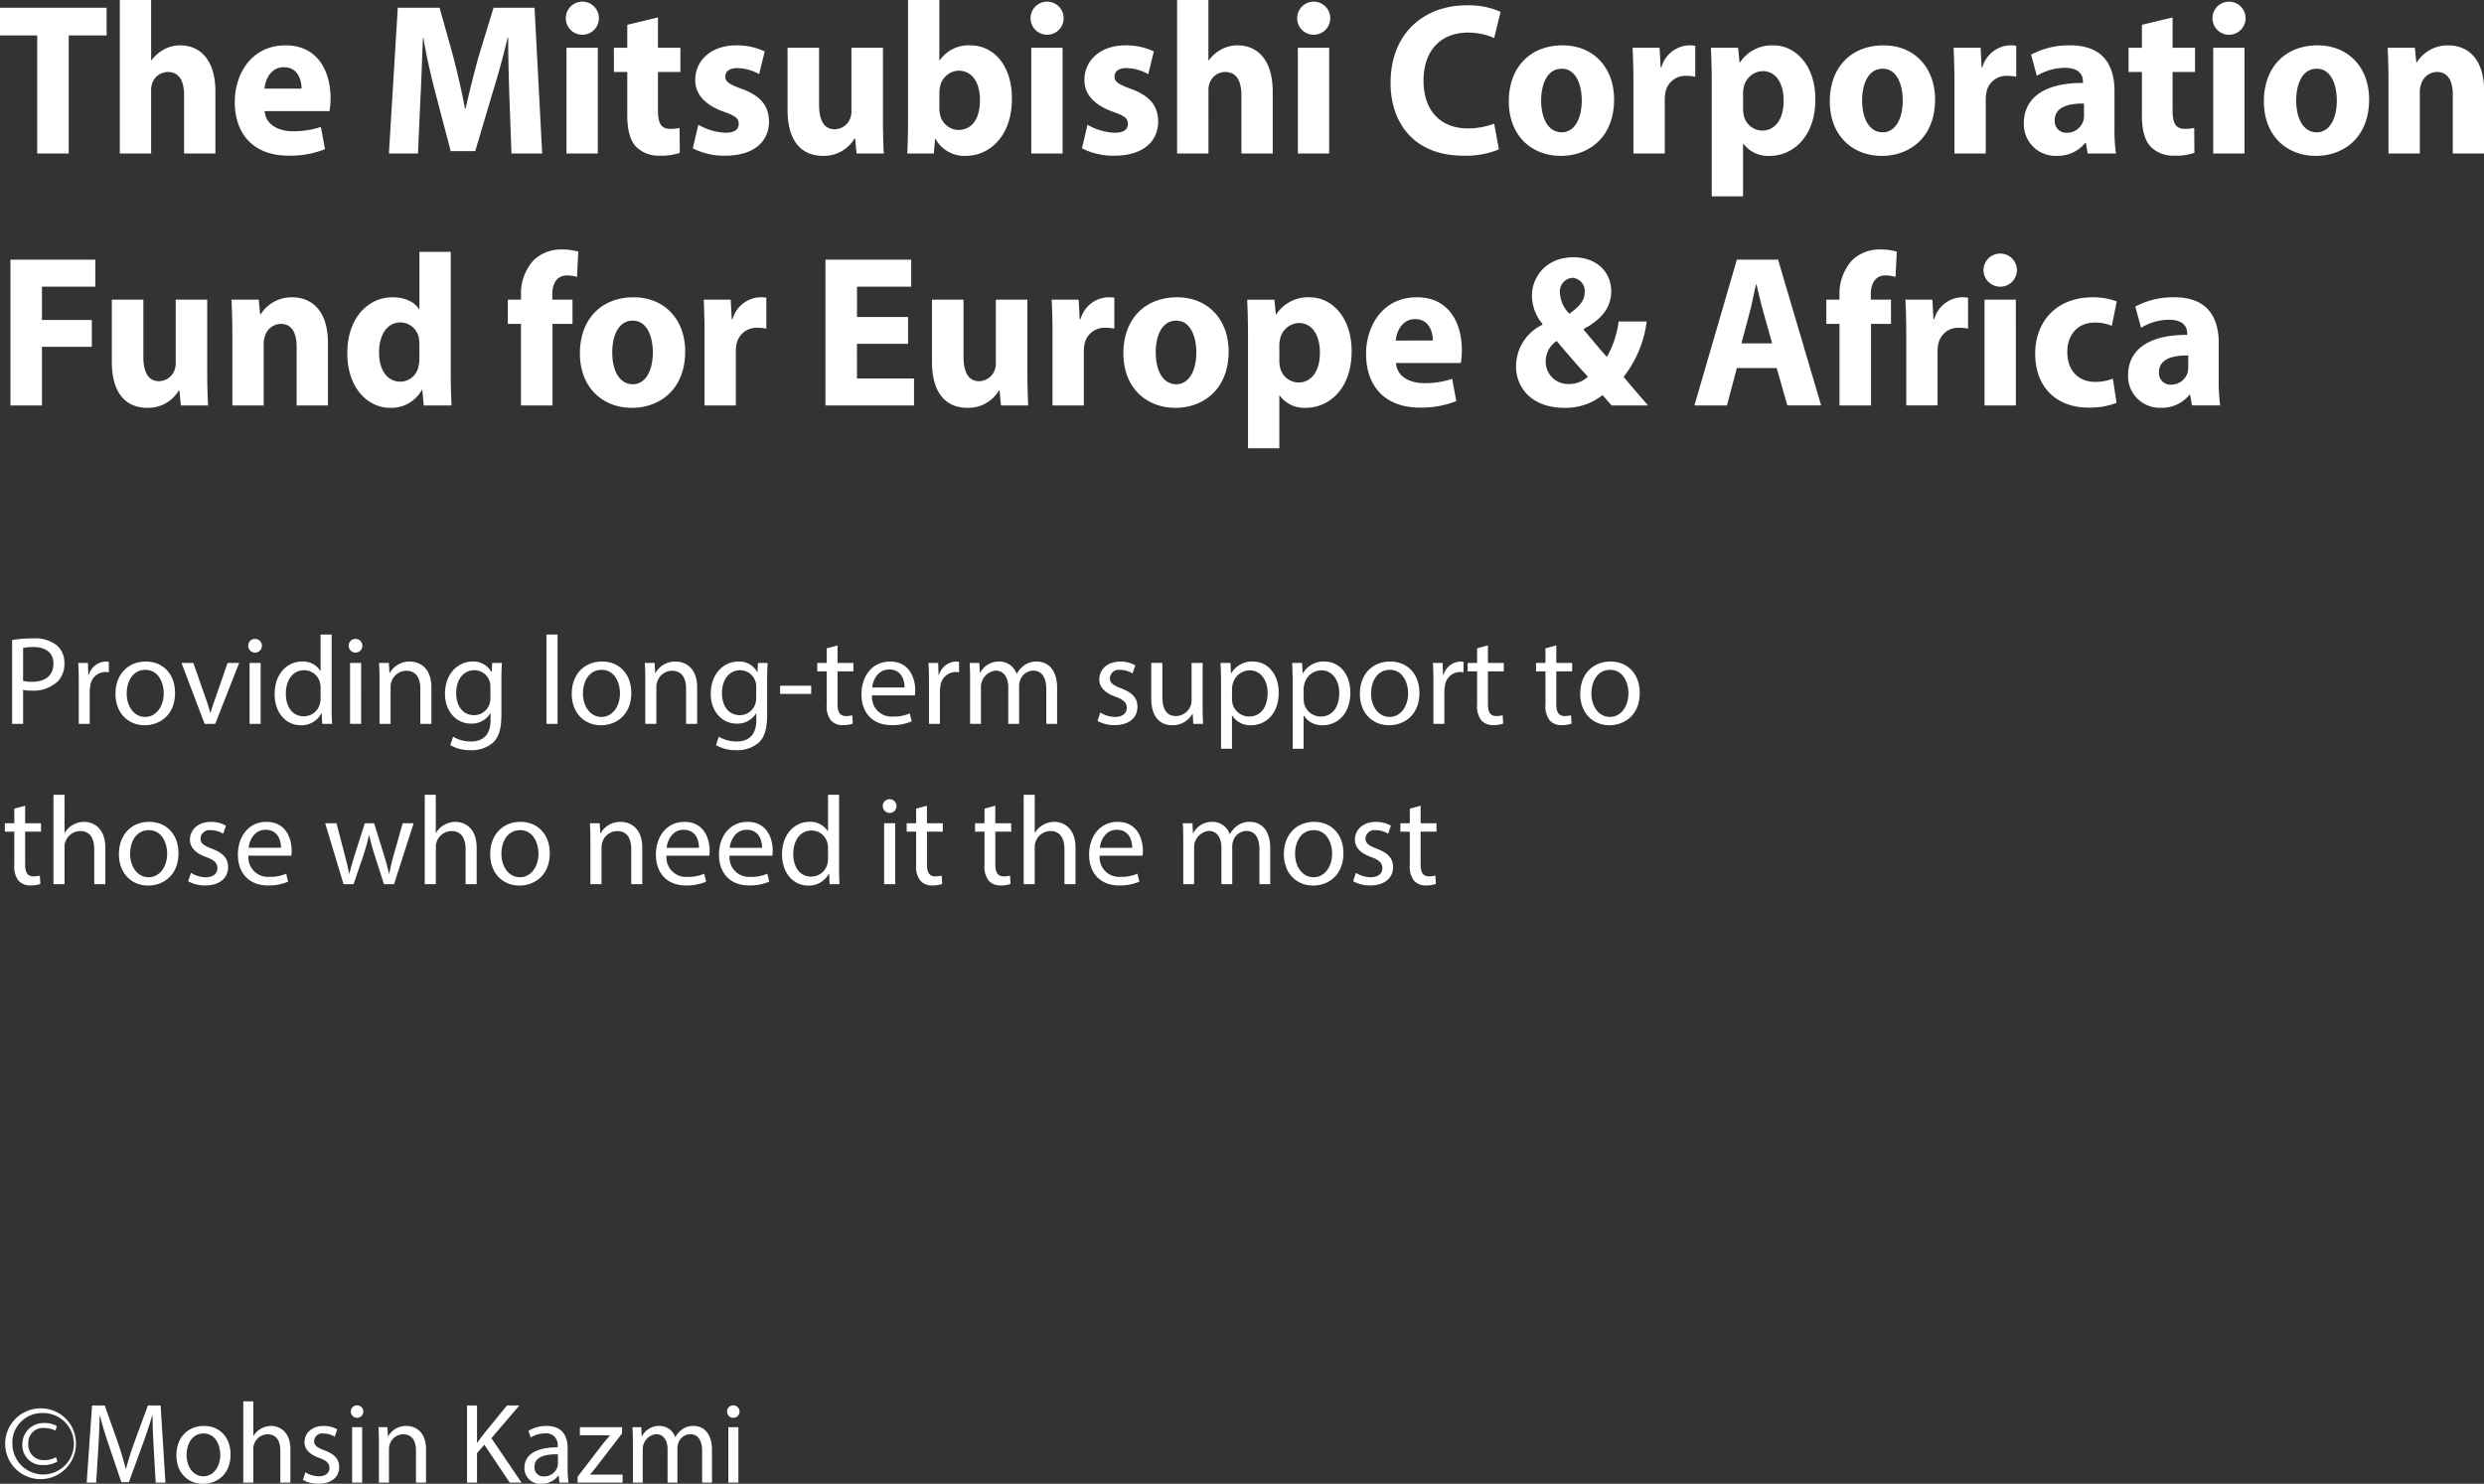 <svg xmlns="http://www.w3.org/2000/svg" width="433.938" height="259.281" viewBox="0 0 433.938 259.281">
  <rect x="0" y="0" width="433.938" height="259.281" fill="#333333" stroke="none"/>
  <defs>
    <style>
      .cls-1 {
        fill: #fff;
        fill-rule: evenodd;
      }
    </style>
  </defs>
  <path id="テキスト" class="cls-1" d="M186.248,410.235a6.182,6.182,0,1,0,6.018,6.16A6.094,6.094,0,0,0,186.248,410.235Zm0,0.82a5.368,5.368,0,1,1-5.079,5.4A5.137,5.137,0,0,1,186.248,411.055Zm2.679,2.28a3.949,3.949,0,0,0-2.2-.54,3.683,3.683,0,0,0-3.819,3.72,3.452,3.452,0,0,0,3.659,3.62,4.553,4.553,0,0,0,2.459-.62l-0.24-.76a3.9,3.9,0,0,1-2.019.52,2.653,2.653,0,0,1-2.819-2.82,2.583,2.583,0,0,1,2.8-2.8,4.327,4.327,0,0,1,1.939.46ZM206.2,423.2h1.7l-0.84-13.48h-2.22l-2.4,6.52c-0.6,1.7-1.08,3.18-1.419,4.54h-0.06c-0.34-1.4-.8-2.88-1.36-4.54l-2.3-6.52h-2.22l-0.939,13.48h1.659l0.36-5.78c0.12-2.02.22-4.28,0.26-5.96h0.04c0.38,1.6.92,3.34,1.559,5.24l2.18,6.42h1.319l2.38-6.54c0.679-1.86,1.239-3.54,1.7-5.12h0.06c-0.02,1.68.1,3.94,0.2,5.82Zm8.418-9.9c-2.68,0-4.8,1.9-4.8,5.14,0,3.06,2.02,4.98,4.639,4.98,2.339,0,4.818-1.56,4.818-5.14C219.278,415.315,217.4,413.3,214.62,413.3Zm-0.04,1.32c2.079,0,2.9,2.08,2.9,3.72,0,2.18-1.26,3.76-2.939,3.76-1.72,0-2.939-1.6-2.939-3.72C211.6,416.535,212.5,414.615,214.58,414.615Zm6.918,8.58h1.759v-5.84a2.131,2.131,0,0,1,.12-0.84,2.528,2.528,0,0,1,2.359-1.76c1.66,0,2.24,1.32,2.24,2.88v5.56h1.759v-5.76c0-3.34-2.079-4.14-3.379-4.14a3.622,3.622,0,0,0-1.8.5,3.266,3.266,0,0,0-1.26,1.24h-0.04V409H221.5v14.2Zm10.417-.46a5.516,5.516,0,0,0,2.719.66c2.3,0,3.619-1.2,3.619-2.9,0-1.44-.86-2.28-2.539-2.92-1.26-.48-1.84-0.84-1.84-1.64a1.413,1.413,0,0,1,1.62-1.32,3.766,3.766,0,0,1,1.979.56l0.44-1.28a4.83,4.83,0,0,0-2.379-.6c-2.08,0-3.339,1.28-3.339,2.84,0,1.16.819,2.12,2.559,2.74,1.3,0.48,1.8.94,1.8,1.78,0,0.8-.6,1.44-1.879,1.44a4.609,4.609,0,0,1-2.319-.7Zm10.357,0.46v-9.68h-1.76v9.68h1.76Zm-0.88-13.5a1.072,1.072,0,0,0-1.1,1.1A1.09,1.09,0,1,0,241.392,409.7Zm3.8,13.5h1.759v-5.82a2.531,2.531,0,0,1,.12-0.82,2.5,2.5,0,0,1,2.36-1.8c1.659,0,2.239,1.3,2.239,2.86v5.58h1.759v-5.78c0-3.32-2.079-4.12-3.418-4.12a3.557,3.557,0,0,0-3.2,1.82H246.77l-0.1-1.6h-1.56c0.06,0.8.08,1.62,0.08,2.62v7.06Zm15.4,0h1.74v-5.14l1.28-1.48,4.438,6.62h2.06l-5.259-7.76,4.879-5.72h-2.16l-4.118,5.06c-0.34.44-.7,0.92-1.06,1.44h-0.06v-6.5h-1.74V423.2Zm17.735,0a13.629,13.629,0,0,1-.16-2.32v-3.62c0-1.94-.72-3.96-3.679-3.96a6.007,6.007,0,0,0-3.179.86l0.4,1.16a4.822,4.822,0,0,1,2.519-.72,2,2,0,0,1,2.2,2.24v0.2c-3.739-.02-5.818,1.26-5.818,3.6a2.757,2.757,0,0,0,2.959,2.78,3.6,3.6,0,0,0,2.959-1.44h0.06l0.14,1.22h1.6Zm-1.859-3.26a1.837,1.837,0,0,1-.1.56,2.408,2.408,0,0,1-2.339,1.62,1.557,1.557,0,0,1-1.66-1.68c0-1.88,2.179-2.22,4.1-2.18v1.68Zm3.439,3.26h7.858v-1.4H282.1v-0.04c0.44-.5.84-0.98,1.24-1.52l4.319-5.62,0.02-1.1H280.3v1.42h5.238v0.04c-0.44.52-.84,0.98-1.259,1.5l-4.379,5.7v1.02Zm9.657,0h1.72v-5.84a2.623,2.623,0,0,1,2.319-2.62c1.34,0,2.019,1.12,2.019,2.66v5.8h1.72v-5.98a2.9,2.9,0,0,1,.14-0.88,2.277,2.277,0,0,1,2.079-1.6c1.42,0,2.1,1.12,2.1,2.98v5.48h1.72v-5.7c0-3.36-1.9-4.2-3.179-4.2a3.3,3.3,0,0,0-2.139.68,3.988,3.988,0,0,0-1.08,1.26h-0.04a2.861,2.861,0,0,0-2.739-1.94,3.334,3.334,0,0,0-3.039,1.78H291.1l-0.08-1.56h-1.54c0.06,0.8.08,1.62,0.08,2.62v7.06Zm18.435,0v-9.68h-1.759v9.68h1.759Zm-0.88-13.5a1.072,1.072,0,0,0-1.1,1.1A1.09,1.09,0,1,0,307.113,409.7ZM181.121,290.615h1.914v-5.94a6.584,6.584,0,0,0,1.539.132,6.141,6.141,0,0,0,4.531-1.628,4.365,4.365,0,0,0,1.144-3.168,3.986,3.986,0,0,0-1.3-3.1,6.089,6.089,0,0,0-4.157-1.232,22.18,22.18,0,0,0-3.673.286v14.652Zm1.914-13.266a8.028,8.028,0,0,1,1.8-.154c2.112,0,3.5.946,3.5,2.9,0,2.046-1.407,3.168-3.717,3.168a6.415,6.415,0,0,1-1.583-.154v-5.764Zm9.721,13.266h1.914v-5.676a5.449,5.449,0,0,1,.088-0.9,2.715,2.715,0,0,1,2.595-2.486,2.908,2.908,0,0,1,.66.066v-1.826a2.094,2.094,0,0,0-.55-0.066,3.194,3.194,0,0,0-2.947,2.332h-0.088l-0.066-2.09h-1.694c0.066,0.99.088,2.068,0.088,3.322v7.326Zm11.7-10.89c-2.947,0-5.279,2.09-5.279,5.654,0,3.366,2.222,5.478,5.1,5.478,2.573,0,5.3-1.716,5.3-5.654C209.581,281.947,207.514,279.725,204.457,279.725Zm-0.044,1.452c2.287,0,3.189,2.288,3.189,4.092,0,2.4-1.386,4.136-3.233,4.136-1.892,0-3.233-1.76-3.233-4.092C201.136,283.289,202.126,281.177,204.413,281.177Zm6.29-1.21,4.047,10.648H216.6l4.179-10.648h-2.023l-2.068,5.984c-0.352.968-.659,1.848-0.9,2.728h-0.066a27.383,27.383,0,0,0-.858-2.728l-2.089-5.984H210.7Zm13.834,10.648V279.967H222.6v10.648h1.935Zm-0.968-14.85a1.179,1.179,0,0,0-1.209,1.21A1.2,1.2,0,1,0,223.569,275.765Zm11.437-.77v6.358h-0.044a3.56,3.56,0,0,0-3.211-1.628c-2.595,0-4.8,2.178-4.773,5.72,0,3.234,1.98,5.412,4.553,5.412a3.938,3.938,0,0,0,3.629-2.09H235.2l0.088,1.848h1.737c-0.066-.726-0.088-1.8-0.088-2.75V275h-1.935Zm0,11.154a3.363,3.363,0,0,1-.088.836,2.91,2.91,0,0,1-2.837,2.31c-2.09,0-3.145-1.782-3.145-3.938,0-2.354,1.187-4.114,3.189-4.114a2.847,2.847,0,0,1,2.793,2.244,3.417,3.417,0,0,1,.088.814v1.848Zm7.082,4.466V279.967h-1.935v10.648h1.935Zm-0.968-14.85a1.179,1.179,0,0,0-1.209,1.21A1.2,1.2,0,1,0,241.12,275.765Zm4.179,14.85h1.935v-6.4a2.784,2.784,0,0,1,.132-0.9,2.751,2.751,0,0,1,2.6-1.98c1.825,0,2.463,1.43,2.463,3.146v6.138h1.935v-6.358c0-3.652-2.287-4.532-3.761-4.532a3.915,3.915,0,0,0-3.519,2h-0.044l-0.11-1.76h-1.715c0.066,0.88.088,1.782,0.088,2.882v7.766Zm19.684-10.648-0.088,1.606h-0.044a3.54,3.54,0,0,0-3.321-1.848c-2.441,0-4.794,2.046-4.794,5.654,0,2.948,1.891,5.192,4.53,5.192a3.8,3.8,0,0,0,3.387-1.782H264.7v1.188c0,2.683-1.451,3.717-3.431,3.717a6.013,6.013,0,0,1-3.123-.835l-0.483,1.473a6.865,6.865,0,0,0,3.54.88,5.64,5.64,0,0,0,3.871-1.276c1.034-.924,1.518-2.42,1.518-4.861v-6.182c0-1.3.044-2.156,0.088-2.926h-1.694Zm-0.308,6.116a3.368,3.368,0,0,1-.154,1.034,2.828,2.828,0,0,1-2.683,1.98c-2.089,0-3.145-1.738-3.145-3.828,0-2.464,1.32-4.026,3.167-4.026a2.787,2.787,0,0,1,2.7,2.046,2.757,2.757,0,0,1,.11.88v1.914Zm9.787,4.532H276.4V275h-1.936v15.62Zm9.7-10.89c-2.948,0-5.279,2.09-5.279,5.654,0,3.366,2.221,5.478,5.1,5.478,2.573,0,5.3-1.716,5.3-5.654C289.286,281.947,287.219,279.725,284.162,279.725Zm-0.044,1.452c2.287,0,3.189,2.288,3.189,4.092,0,2.4-1.386,4.136-3.233,4.136-1.892,0-3.233-1.76-3.233-4.092C280.841,283.289,281.83,281.177,284.118,281.177Zm7.61,9.438h1.935v-6.4a2.784,2.784,0,0,1,.132-0.9,2.75,2.75,0,0,1,2.595-1.98c1.826,0,2.463,1.43,2.463,3.146v6.138h1.936v-6.358c0-3.652-2.288-4.532-3.761-4.532a3.914,3.914,0,0,0-3.519,2h-0.044l-0.11-1.76H291.64c0.066,0.88.088,1.782,0.088,2.882v7.766Zm19.684-10.648-0.088,1.606H311.28a3.541,3.541,0,0,0-3.321-1.848c-2.441,0-4.8,2.046-4.8,5.654,0,2.948,1.892,5.192,4.531,5.192a3.8,3.8,0,0,0,3.387-1.782h0.044v1.188c0,2.683-1.452,3.717-3.431,3.717a6.01,6.01,0,0,1-3.123-.835l-0.484,1.473a6.869,6.869,0,0,0,3.541.88,5.644,5.644,0,0,0,3.871-1.276c1.033-.924,1.517-2.42,1.517-4.861v-6.182c0-1.3.044-2.156,0.088-2.926h-1.693Zm-0.308,6.116a3.368,3.368,0,0,1-.154,1.034,2.83,2.83,0,0,1-2.683,1.98c-2.09,0-3.145-1.738-3.145-3.828,0-2.464,1.319-4.026,3.167-4.026a2.789,2.789,0,0,1,2.705,2.046,2.757,2.757,0,0,1,.11.88v1.914Zm4.179-2.134v1.43h5.432v-1.43h-5.432Zm8.137-6.534v2.552h-1.649v1.474h1.649v5.808a3.945,3.945,0,0,0,.748,2.772,2.686,2.686,0,0,0,2.089.814,4.739,4.739,0,0,0,1.716-.264l-0.088-1.452a4.307,4.307,0,0,1-1.122.132c-1.077,0-1.451-.748-1.451-2.068v-5.742h2.771v-1.474h-2.771v-3.058Zm15.4,8.228a7.3,7.3,0,0,0,.066-0.9c0-1.958-.924-5.016-4.4-5.016-3.1,0-4.992,2.53-4.992,5.742s1.957,5.368,5.234,5.368a8.623,8.623,0,0,0,3.541-.66l-0.33-1.386a7,7,0,0,1-2.947.55,3.41,3.41,0,0,1-3.651-3.7h7.478Zm-7.456-1.386c0.154-1.342,1.012-3.146,2.969-3.146,2.177,0,2.7,1.914,2.683,3.146H331.36Zm9.919,6.358h1.913v-5.676a5.449,5.449,0,0,1,.088-0.9,2.716,2.716,0,0,1,2.6-2.486,2.908,2.908,0,0,1,.66.066v-1.826a2.094,2.094,0,0,0-.55-0.066,3.193,3.193,0,0,0-2.947,2.332h-0.088l-0.066-2.09h-1.694c0.066,0.99.088,2.068,0.088,3.322v7.326Zm7.192,0h1.891v-6.424a2.886,2.886,0,0,1,2.552-2.882c1.473,0,2.221,1.232,2.221,2.926v6.38h1.891v-6.578a3.188,3.188,0,0,1,.154-0.968,2.506,2.506,0,0,1,2.288-1.76c1.561,0,2.309,1.232,2.309,3.278v6.028h1.891v-6.27c0-3.7-2.089-4.62-3.5-4.62a3.633,3.633,0,0,0-2.353.748,4.372,4.372,0,0,0-1.187,1.386h-0.044a3.148,3.148,0,0,0-3.014-2.134,3.667,3.667,0,0,0-3.342,1.958h-0.066l-0.088-1.716h-1.694c0.066,0.88.088,1.782,0.088,2.882v7.766Zm22.258-.506a6.079,6.079,0,0,0,2.991.726c2.529,0,3.981-1.32,3.981-3.19,0-1.584-.946-2.508-2.794-3.212-1.385-.528-2.023-0.924-2.023-1.8a1.554,1.554,0,0,1,1.782-1.452,4.143,4.143,0,0,1,2.177.616l0.484-1.408a5.314,5.314,0,0,0-2.617-.66c-2.288,0-3.673,1.408-3.673,3.124,0,1.276.9,2.332,2.815,3.014,1.429,0.528,1.979,1.034,1.979,1.958,0,0.88-.66,1.584-2.067,1.584a5.067,5.067,0,0,1-2.551-.77Zm18.364-10.142h-1.935V286.5a2.831,2.831,0,0,1-.176.99,2.8,2.8,0,0,1-2.551,1.76c-1.76,0-2.376-1.364-2.376-3.388v-5.9H380.12v6.226c0,3.74,2,4.664,3.673,4.664a4.006,4.006,0,0,0,3.519-1.98h0.044l0.11,1.738h1.715c-0.066-.836-0.088-1.8-0.088-2.9v-7.744Zm3.212,15h1.913v-5.785h0.044a3.733,3.733,0,0,0,3.277,1.672c2.507,0,4.839-1.892,4.839-5.72,0-3.234-1.936-5.412-4.509-5.412a4.186,4.186,0,0,0-3.783,2.068h-0.044l-0.088-1.826h-1.737c0.044,1.012.088,2.112,0.088,3.476V294.97Zm1.913-10.515a3.14,3.14,0,0,1,.132-0.792,3.089,3.089,0,0,1,2.925-2.4c2.045,0,3.167,1.826,3.167,3.96,0,2.442-1.187,4.114-3.233,4.114a2.987,2.987,0,0,1-2.9-2.266,4.36,4.36,0,0,1-.088-0.792v-1.826Zm10.6,10.515h1.913v-5.785h0.044a3.733,3.733,0,0,0,3.277,1.672c2.507,0,4.839-1.892,4.839-5.72,0-3.234-1.936-5.412-4.509-5.412a4.186,4.186,0,0,0-3.783,2.068h-0.044l-0.088-1.826h-1.737c0.044,1.012.088,2.112,0.088,3.476V294.97Zm1.913-10.515a3.14,3.14,0,0,1,.132-0.792,3.089,3.089,0,0,1,2.925-2.4c2.046,0,3.167,1.826,3.167,3.96,0,2.442-1.187,4.114-3.233,4.114a2.987,2.987,0,0,1-2.9-2.266,4.36,4.36,0,0,1-.088-0.792v-1.826Zm15.11-4.73c-2.947,0-5.279,2.09-5.279,5.654,0,3.366,2.222,5.478,5.1,5.478,2.573,0,5.3-1.716,5.3-5.654C426.966,281.947,424.9,279.725,421.842,279.725Zm-0.044,1.452c2.287,0,3.189,2.288,3.189,4.092,0,2.4-1.386,4.136-3.233,4.136-1.892,0-3.233-1.76-3.233-4.092C418.521,283.289,419.51,281.177,421.8,281.177Zm7.61,9.438h1.913v-5.676a5.449,5.449,0,0,1,.088-0.9,2.716,2.716,0,0,1,2.6-2.486,2.908,2.908,0,0,1,.66.066v-1.826a2.094,2.094,0,0,0-.55-0.066,3.2,3.2,0,0,0-2.947,2.332h-0.088l-0.066-2.09H429.32c0.066,0.99.088,2.068,0.088,3.322v7.326Zm7.632-13.2v2.552h-1.65v1.474h1.65v5.808a3.95,3.95,0,0,0,.747,2.772,2.686,2.686,0,0,0,2.09.814,4.737,4.737,0,0,0,1.715-.264l-0.088-1.452a4.3,4.3,0,0,1-1.121.132c-1.078,0-1.452-.748-1.452-2.068v-5.742H441.7v-1.474h-2.771v-3.058Zm11.942,0v2.552h-1.65v1.474h1.65v5.808a3.945,3.945,0,0,0,.748,2.772,2.684,2.684,0,0,0,2.089.814,4.739,4.739,0,0,0,1.716-.264l-0.088-1.452a4.307,4.307,0,0,1-1.122.132c-1.078,0-1.452-.748-1.452-2.068v-5.742h2.772v-1.474h-2.772v-3.058Zm11.349,2.31c-2.948,0-5.279,2.09-5.279,5.654,0,3.366,2.221,5.478,5.1,5.478,2.573,0,5.3-1.716,5.3-5.654C465.455,281.947,463.388,279.725,460.331,279.725Zm-0.044,1.452c2.287,0,3.189,2.288,3.189,4.092,0,2.4-1.386,4.136-3.233,4.136-1.892,0-3.233-1.76-3.233-4.092C457.01,283.289,458,281.177,460.287,281.177ZM181.5,305.429v2.552h-1.649v1.474H181.5v5.808a3.945,3.945,0,0,0,.748,2.772,2.682,2.682,0,0,0,2.089.814,4.739,4.739,0,0,0,1.716-.264l-0.088-1.452a4.307,4.307,0,0,1-1.122.132c-1.077,0-1.451-.748-1.451-2.068v-5.742h2.771v-1.474h-2.771v-3.058Zm6.84,13.2h1.936v-6.424a2.344,2.344,0,0,1,.132-0.924A2.78,2.78,0,0,1,193,309.345c1.825,0,2.463,1.452,2.463,3.168v6.116H197.4v-6.336c0-3.674-2.288-4.554-3.717-4.554a3.985,3.985,0,0,0-1.98.55,3.59,3.59,0,0,0-1.385,1.364h-0.044V303.01h-1.936v15.619Zm16.715-10.89c-2.947,0-5.278,2.09-5.278,5.654,0,3.366,2.221,5.478,5.1,5.478,2.573,0,5.3-1.716,5.3-5.654C210.175,309.961,208.108,307.739,205.05,307.739Zm-0.043,1.452c2.287,0,3.189,2.288,3.189,4.092,0,2.4-1.386,4.136-3.233,4.136-1.892,0-3.234-1.76-3.234-4.092C201.729,311.3,202.719,309.191,205.007,309.191Zm6.862,8.932a6.065,6.065,0,0,0,2.991.726c2.529,0,3.981-1.32,3.981-3.19,0-1.584-.946-2.508-2.794-3.212-1.385-.528-2.023-0.924-2.023-1.8a1.554,1.554,0,0,1,1.782-1.452,4.143,4.143,0,0,1,2.177.616l0.484-1.408a5.314,5.314,0,0,0-2.617-.66c-2.288,0-3.673,1.408-3.673,3.124,0,1.276.9,2.332,2.815,3.014,1.429,0.528,1.979,1.034,1.979,1.958,0,0.88-.66,1.584-2.067,1.584a5.067,5.067,0,0,1-2.551-.77Zm18.012-4.466a7.3,7.3,0,0,0,.066-0.9c0-1.958-.923-5.016-4.4-5.016-3.1,0-4.993,2.53-4.993,5.742s1.958,5.368,5.235,5.368a8.623,8.623,0,0,0,3.541-.66L229,316.8a7,7,0,0,1-2.947.55,3.41,3.41,0,0,1-3.651-3.7h7.477Zm-7.455-1.386c0.154-1.342,1.011-3.146,2.969-3.146,2.177,0,2.7,1.914,2.683,3.146h-5.652Zm13.372-4.29,3.211,10.648h1.759l1.716-5.06a31.508,31.508,0,0,0,.967-3.52H243.5a35.487,35.487,0,0,0,.946,3.5l1.628,5.082h1.759l3.431-10.648h-1.913l-1.518,5.346a32.019,32.019,0,0,0-.814,3.454h-0.066c-0.242-1.078-.55-2.2-0.945-3.476l-1.65-5.324h-1.627l-1.738,5.434c-0.352,1.144-.7,2.288-0.946,3.366h-0.066c-0.2-1.1-.483-2.2-0.791-3.388l-1.408-5.412H235.8Zm17.4,10.648h1.935v-6.424a2.344,2.344,0,0,1,.132-0.924,2.781,2.781,0,0,1,2.6-1.936c1.826,0,2.464,1.452,2.464,3.168v6.116h1.935v-6.336c0-3.674-2.287-4.554-3.717-4.554a3.981,3.981,0,0,0-1.979.55,3.593,3.593,0,0,0-1.386,1.364H255.13V303.01H253.2v15.619Zm16.715-10.89c-2.947,0-5.279,2.09-5.279,5.654,0,3.366,2.222,5.478,5.1,5.478,2.573,0,5.3-1.716,5.3-5.654C275.034,309.961,272.967,307.739,269.91,307.739Zm-0.044,1.452c2.287,0,3.189,2.288,3.189,4.092,0,2.4-1.386,4.136-3.233,4.136-1.891,0-3.233-1.76-3.233-4.092C266.589,311.3,267.579,309.191,269.866,309.191Zm12.272,9.438h1.936v-6.4a2.784,2.784,0,0,1,.132-0.9,2.749,2.749,0,0,1,2.595-1.98c1.825,0,2.463,1.43,2.463,3.146v6.138H291.2v-6.358c0-3.652-2.288-4.532-3.761-4.532a3.914,3.914,0,0,0-3.519,2h-0.044l-0.11-1.76H282.05c0.066,0.88.088,1.782,0.088,2.882v7.766Zm20.762-4.972a7.3,7.3,0,0,0,.066-0.9c0-1.958-.923-5.016-4.4-5.016-3.1,0-4.993,2.53-4.993,5.742s1.957,5.368,5.235,5.368a8.613,8.613,0,0,0,3.54-.66l-0.329-1.386a7,7,0,0,1-2.948.55,3.41,3.41,0,0,1-3.65-3.7H302.9Zm-7.455-1.386c0.153-1.342,1.011-3.146,2.969-3.146,2.177,0,2.705,1.914,2.683,3.146h-5.652Zm18.474,1.386a7.3,7.3,0,0,0,.066-0.9c0-1.958-.924-5.016-4.4-5.016-3.1,0-4.992,2.53-4.992,5.742s1.957,5.368,5.234,5.368a8.619,8.619,0,0,0,3.541-.66l-0.33-1.386a6.992,6.992,0,0,1-2.947.55,3.411,3.411,0,0,1-3.651-3.7h7.478Zm-7.456-1.386c0.154-1.342,1.012-3.146,2.969-3.146,2.178,0,2.706,1.914,2.684,3.146h-5.653Zm17.177-9.261v6.357H323.6a3.558,3.558,0,0,0-3.211-1.628c-2.595,0-4.794,2.178-4.772,5.72,0,3.234,1.979,5.412,4.552,5.412a3.937,3.937,0,0,0,3.629-2.09h0.044l0.088,1.848h1.738c-0.066-.726-0.088-1.8-0.088-2.75V303.01H323.64Zm0,11.153a3.363,3.363,0,0,1-.088.836,2.909,2.909,0,0,1-2.837,2.31c-2.089,0-3.145-1.782-3.145-3.938,0-2.354,1.188-4.114,3.189-4.114a2.846,2.846,0,0,1,2.793,2.244,3.417,3.417,0,0,1,.088.814v1.848Zm11.745,4.466V307.981H333.45v10.648h1.935Zm-0.968-14.849a1.178,1.178,0,0,0-1.209,1.209A1.2,1.2,0,1,0,334.417,303.78Zm4.619,1.649v2.552h-1.65v1.474h1.65v5.808a3.945,3.945,0,0,0,.748,2.772,2.679,2.679,0,0,0,2.089.814,4.729,4.729,0,0,0,1.715-.264l-0.088-1.452a4.292,4.292,0,0,1-1.121.132c-1.078,0-1.452-.748-1.452-2.068v-5.742H343.7v-1.474h-2.771v-3.058Zm11.942,0v2.552h-1.649v1.474h1.649v5.808a3.945,3.945,0,0,0,.748,2.772,2.682,2.682,0,0,0,2.089.814,4.739,4.739,0,0,0,1.716-.264l-0.088-1.452a4.307,4.307,0,0,1-1.122.132c-1.077,0-1.451-.748-1.451-2.068v-5.742h2.771v-1.474H352.87v-3.058Zm6.84,13.2h1.936v-6.424a2.344,2.344,0,0,1,.132-0.924,2.779,2.779,0,0,1,2.595-1.936c1.825,0,2.463,1.452,2.463,3.168v6.116h1.935v-6.336c0-3.674-2.287-4.554-3.716-4.554a3.985,3.985,0,0,0-1.98.55,3.59,3.59,0,0,0-1.385,1.364h-0.044V303.01h-1.936v15.619Zm20.762-4.972a7.3,7.3,0,0,0,.066-0.9c0-1.958-.924-5.016-4.4-5.016-3.1,0-4.992,2.53-4.992,5.742s1.957,5.368,5.234,5.368a8.619,8.619,0,0,0,3.541-.66L377.7,316.8a6.992,6.992,0,0,1-2.947.55,3.411,3.411,0,0,1-3.651-3.7h7.478Zm-7.456-1.386c0.154-1.342,1.012-3.146,2.97-3.146,2.177,0,2.7,1.914,2.683,3.146h-5.653Zm14.582,6.358H387.6v-6.424a2.886,2.886,0,0,1,2.552-2.882c1.473,0,2.221,1.232,2.221,2.926v6.38h1.891v-6.578a3.188,3.188,0,0,1,.154-0.968,2.506,2.506,0,0,1,2.288-1.76c1.561,0,2.309,1.232,2.309,3.278v6.028H400.9v-6.27c0-3.7-2.089-4.62-3.5-4.62a3.633,3.633,0,0,0-2.353.748,4.372,4.372,0,0,0-1.187,1.386h-0.044a3.148,3.148,0,0,0-3.014-2.134,3.67,3.67,0,0,0-3.343,1.958H387.4l-0.087-1.716h-1.694c0.066,0.88.088,1.782,0.088,2.882v7.766Zm22.852-10.89c-2.947,0-5.279,2.09-5.279,5.654,0,3.366,2.222,5.478,5.1,5.478,2.573,0,5.3-1.716,5.3-5.654C413.682,309.961,411.615,307.739,408.558,307.739Zm-0.044,1.452c2.287,0,3.189,2.288,3.189,4.092,0,2.4-1.386,4.136-3.233,4.136-1.892,0-3.233-1.76-3.233-4.092C405.237,311.3,406.226,309.191,408.514,309.191Zm6.862,8.932a6.068,6.068,0,0,0,2.991.726c2.529,0,3.981-1.32,3.981-3.19,0-1.584-.946-2.508-2.793-3.212-1.386-.528-2.024-0.924-2.024-1.8a1.554,1.554,0,0,1,1.782-1.452,4.143,4.143,0,0,1,2.177.616l0.484-1.408a5.314,5.314,0,0,0-2.617-.66c-2.288,0-3.673,1.408-3.673,3.124,0,1.276.9,2.332,2.815,3.014,1.43,0.528,1.979,1.034,1.979,1.958,0,0.88-.659,1.584-2.067,1.584a5.07,5.07,0,0,1-2.551-.77Zm9.9-12.694v2.552h-1.649v1.474h1.649v5.808a3.945,3.945,0,0,0,.748,2.772,2.681,2.681,0,0,0,2.089.814,4.739,4.739,0,0,0,1.716-.264l-0.088-1.452a4.307,4.307,0,0,1-1.122.132c-1.078,0-1.452-.748-1.452-2.068v-5.742h2.772v-1.474h-2.772v-3.058ZM185.5,190.951h5.506V170.312h6.622v-4.838H178.99v4.838H185.5v20.639Zm14.432,0h5.47V179.989a3.822,3.822,0,0,1,.18-1.285,2.924,2.924,0,0,1,2.735-2c2.051,0,2.843,1.663,2.843,4.082v10.168h5.471V180.14c0-5.556-2.664-8.089-6.155-8.089a5.916,5.916,0,0,0-2.843.718,6.683,6.683,0,0,0-2.159,1.89h-0.072V164.113h-5.47v26.838Zm36.637-7.409a14.3,14.3,0,0,0,.18-2.267c0-4.574-2.159-9.224-7.846-9.224-6.118,0-8.889,5.179-8.889,9.866,0,5.784,3.419,9.412,9.393,9.412a16.623,16.623,0,0,0,6.37-1.134l-0.719-3.893a14.835,14.835,0,0,1-4.859.756c-2.555,0-4.786-1.134-4.966-3.516h11.336ZM225.2,179.611c0.144-1.55,1.079-3.742,3.382-3.742,2.52,0,3.1,2.344,3.1,3.742H225.2Zm43.151,11.34h5.362l-1.331-25.477h-7.162l-2.591,8.467c-0.792,2.835-1.62,6.2-2.3,9.148h-0.108c-0.54-2.986-1.3-6.162-2.052-9.11l-2.375-8.505h-7.306l-1.547,25.477h5.074l0.432-9.676c0.18-3.176.288-7.107,0.432-10.547h0.072c0.576,3.327,1.4,6.955,2.195,9.942l2.591,9.866h4.283l2.951-9.942c0.936-2.986,1.944-6.615,2.7-9.866h0.108c0,3.7.108,7.409,0.216,10.471Zm15.08,0V172.467h-5.47v18.484h5.47ZM280.7,164.416a2.892,2.892,0,0,0-.036,5.783A2.892,2.892,0,1,0,280.7,164.416Zm7.881,4.044v4.007h-2.339V176.7h2.339v7.56c0,2.608.5,4.385,1.512,5.481a5.54,5.54,0,0,0,4.1,1.587,10.27,10.27,0,0,0,3.563-.491l-0.037-4.347a8.556,8.556,0,0,1-1.619.151c-1.655,0-2.159-1.021-2.159-3.251V176.7h3.923v-4.234h-3.923v-5.292Zm11.445,21.584a11.964,11.964,0,0,0,5.686,1.285c5.039,0,7.63-2.532,7.63-5.972-0.036-2.722-1.44-4.5-4.787-5.708-2.159-.794-2.843-1.247-2.843-2.117,0-.945.756-1.512,2.087-1.512a8.313,8.313,0,0,1,3.815,1.059l0.972-3.969a11.327,11.327,0,0,0-4.966-1.059c-4.355,0-7.162,2.608-7.162,6.048-0.036,2.193,1.367,4.272,5,5.557,2.052,0.718,2.591,1.172,2.591,2.117s-0.683,1.55-2.339,1.55a10.318,10.318,0,0,1-4.714-1.4Zm33.218-17.577h-5.506v11a3.352,3.352,0,0,1-.18,1.247,2.962,2.962,0,0,1-2.736,2c-1.907,0-2.735-1.626-2.735-4.309v-9.942h-5.506v10.849c0,5.708,2.627,8.051,6.19,8.051a6.22,6.22,0,0,0,5.506-3.024h0.108l0.252,2.608h4.751c-0.072-1.549-.144-3.515-0.144-5.934v-12.55Zm8.89,18.484,0.216-2.57h0.071a5.774,5.774,0,0,0,5.291,2.986c4.031,0,8.061-3.326,8.061-9.979,0.036-5.67-3.059-9.337-7.269-9.337a6.1,6.1,0,0,0-5.327,2.608H343.1V164.113h-5.47v21.32c0,2.079-.072,4.309-0.144,5.518h4.643Zm0.971-10.584a5.006,5.006,0,0,1,.108-1.058,3.44,3.44,0,0,1,3.2-2.835c2.555,0,3.779,2.268,3.779,5.141,0,3.326-1.439,5.216-3.779,5.216a3.354,3.354,0,0,1-3.2-2.722,4.41,4.41,0,0,1-.108-1.02v-2.722Zm21.522,10.584V172.467h-5.47v18.484h5.47Zm-2.735-26.535a2.892,2.892,0,0,0-.036,5.783A2.892,2.892,0,1,0,361.889,164.416Zm6.118,25.628a11.964,11.964,0,0,0,5.686,1.285c5.039,0,7.63-2.532,7.63-5.972-0.036-2.722-1.44-4.5-4.787-5.708-2.159-.794-2.843-1.247-2.843-2.117,0-.945.756-1.512,2.088-1.512a8.312,8.312,0,0,1,3.814,1.059l0.972-3.969a11.327,11.327,0,0,0-4.966-1.059c-4.355,0-7.162,2.608-7.162,6.048-0.036,2.193,1.367,4.272,5,5.557,2.052,0.718,2.591,1.172,2.591,2.117s-0.683,1.55-2.339,1.55a10.318,10.318,0,0,1-4.714-1.4Zm16.627,0.907h5.47V179.989a3.822,3.822,0,0,1,.18-1.285,2.924,2.924,0,0,1,2.735-2c2.052,0,2.844,1.663,2.844,4.082v10.168h5.47V180.14c0-5.556-2.663-8.089-6.154-8.089a5.91,5.91,0,0,0-2.843.718,6.676,6.676,0,0,0-2.16,1.89H390.1V164.113h-5.47v26.838Zm26.561,0V172.467h-5.471v18.484H411.2Zm-2.736-26.535a2.892,2.892,0,0,0-.036,5.783A2.892,2.892,0,1,0,408.459,164.416Zm31.563,21.319a13.117,13.117,0,0,1-4.571.831c-4.894,0-7.774-3.212-7.774-8.316,0-5.67,3.383-8.429,7.738-8.429a11.37,11.37,0,0,1,4.607.945l1.115-4.574a13.71,13.71,0,0,0-5.974-1.134c-7.342,0-13.244,4.839-13.244,13.533,0,7.257,4.319,12.738,12.7,12.738a14.976,14.976,0,0,0,6.226-1.1Zm11.948-13.684c-5.65,0-9.393,3.818-9.393,9.791s3.959,9.525,9.105,9.525c4.715,0,9.285-3.1,9.285-9.866C460.967,175.945,457.369,172.051,451.97,172.051Zm-0.144,4.083c2.484,0,3.491,2.8,3.491,5.556,0,3.327-1.367,5.557-3.491,5.557-2.339,0-3.6-2.381-3.6-5.557C448.227,178.969,449.2,176.134,451.826,176.134Zm12.525,14.817h5.47v-9.374a7.1,7.1,0,0,1,.108-1.285,3.549,3.549,0,0,1,3.743-2.911,7.532,7.532,0,0,1,1.476.151v-5.405a5.348,5.348,0,0,0-1.152-.076,5.2,5.2,0,0,0-4.751,3.818H469.1l-0.18-3.4h-4.715c0.072,1.588.144,3.364,0.144,6.086v12.4Zm13.676,7.485h5.47V189.25h0.072a5.364,5.364,0,0,0,4.571,2.117c3.923,0,7.989-3.175,7.989-9.9,0-5.9-3.455-9.412-7.305-9.412a6.651,6.651,0,0,0-5.867,2.986h-0.072l-0.252-2.57h-4.75c0.072,1.7.144,3.78,0.144,6.2v19.77Zm5.47-17.955a4.653,4.653,0,0,1,.108-1.021,3.489,3.489,0,0,1,3.275-2.911c2.447,0,3.707,2.231,3.707,5.179,0,3.138-1.4,5.217-3.779,5.217a3.354,3.354,0,0,1-3.2-2.722,6,6,0,0,1-.108-1.21v-2.532Zm24.545-8.43c-5.65,0-9.393,3.818-9.393,9.791s3.958,9.525,9.105,9.525c4.714,0,9.285-3.1,9.285-9.866C517.039,175.945,513.44,172.051,508.042,172.051Zm-0.144,4.083c2.483,0,3.491,2.8,3.491,5.556,0,3.327-1.368,5.557-3.491,5.557-2.339,0-3.6-2.381-3.6-5.557C504.3,178.969,505.271,176.134,507.9,176.134Zm12.524,14.817h5.471v-9.374a7.1,7.1,0,0,1,.108-1.285,3.549,3.549,0,0,1,3.743-2.911,7.521,7.521,0,0,1,1.475.151v-5.405a5.343,5.343,0,0,0-1.151-.076,5.2,5.2,0,0,0-4.751,3.818h-0.144l-0.18-3.4h-4.714c0.072,1.588.143,3.364,0.143,6.086v12.4Zm28.216,0a30.039,30.039,0,0,1-.252-4.5v-6.426c0-4.347-1.871-7.976-7.737-7.976a13.96,13.96,0,0,0-6.838,1.626l1.008,3.7a9.541,9.541,0,0,1,4.858-1.4c2.7,0,3.2,1.4,3.2,2.382v0.264c-6.226-.037-10.329,2.269-10.329,7.069a5.527,5.527,0,0,0,5.687,5.67,6.207,6.207,0,0,0,5.038-2.268h0.108l0.324,1.852h4.93Zm-5.578-6.728a4.324,4.324,0,0,1-.108.983,3,3,0,0,1-2.843,2.117,2.011,2.011,0,0,1-2.159-2.193c0-2.23,2.231-2.948,5.11-2.911v2Zm10.114-15.763v4.007h-2.339V176.7h2.339v7.56c0,2.608.5,4.385,1.511,5.481a5.541,5.541,0,0,0,4.1,1.587,10.266,10.266,0,0,0,3.563-.491l-0.036-4.347a8.577,8.577,0,0,1-1.62.151c-1.655,0-2.159-1.021-2.159-3.251V176.7h3.923v-4.234h-3.923v-5.292ZM571.1,190.951V172.467h-5.47v18.484h5.47Zm-2.735-26.535a2.892,2.892,0,0,0-.036,5.783A2.892,2.892,0,1,0,568.361,164.416Zm15.511,7.635c-5.65,0-9.393,3.818-9.393,9.791s3.959,9.525,9.1,9.525c4.715,0,9.285-3.1,9.285-9.866C592.869,175.945,589.271,172.051,583.872,172.051Zm-0.144,4.083c2.484,0,3.491,2.8,3.491,5.556,0,3.327-1.367,5.557-3.491,5.557-2.339,0-3.6-2.381-3.6-5.557C580.129,178.969,581.1,176.134,583.728,176.134Zm12.525,14.817h5.47V180.292a4.127,4.127,0,0,1,.216-1.437,2.946,2.946,0,0,1,2.771-2.154c1.98,0,2.772,1.625,2.772,4.006v10.244h5.47V179.989c0-5.443-2.7-7.938-6.3-7.938A6.374,6.374,0,0,0,601.22,175h-0.108l-0.252-2.533h-4.751c0.072,1.625.144,3.591,0.144,5.9v12.587ZM180.825,234.974h5.506V224.73h8.71v-4.687h-8.71v-5.821h9.321V209.5H180.825v25.477ZM215.2,216.49h-5.506v11a3.355,3.355,0,0,1-.18,1.247,2.962,2.962,0,0,1-2.736,2c-1.907,0-2.735-1.625-2.735-4.309V216.49h-5.506v10.848c0,5.708,2.627,8.052,6.19,8.052a6.22,6.22,0,0,0,5.506-3.024h0.108l0.252,2.608h4.751c-0.072-1.55-.144-3.515-0.144-5.935V216.49Zm4.391,18.484h5.47v-10.66a4.125,4.125,0,0,1,.216-1.436,2.947,2.947,0,0,1,2.771-2.155c1.98,0,2.771,1.626,2.771,4.007v10.244h5.471V224.012c0-5.443-2.7-7.938-6.3-7.938a6.377,6.377,0,0,0-5.435,2.948h-0.108l-0.251-2.532h-4.751c0.072,1.625.144,3.591,0.144,5.9v12.587Zm32.679-26.838v10.017h-0.072c-0.792-1.285-2.484-2.079-4.643-2.079-4.211,0-7.918,3.591-7.882,9.828,0,5.746,3.347,9.488,7.522,9.488a6.079,6.079,0,0,0,5.506-3.138h0.072l0.252,2.722h4.859c-0.072-1.247-.144-3.44-0.144-5.519V208.136h-5.47Zm0,18.6a5.127,5.127,0,0,1-.144,1.323,3.249,3.249,0,0,1-3.167,2.759c-2.268,0-3.743-1.966-3.743-5.1,0-2.911,1.295-5.254,3.779-5.254a3.339,3.339,0,0,1,3.2,2.835,9.712,9.712,0,0,1,.072,1.02v2.42Zm23.249,8.24V220.723h3.491V216.49h-3.527v-0.945c0-1.815.756-3.289,2.555-3.289a5.634,5.634,0,0,1,1.764.265l0.216-4.423a10.033,10.033,0,0,0-2.916-.378,6.925,6.925,0,0,0-4.858,1.852,8.67,8.67,0,0,0-2.231,6.2v0.718h-2.3v4.233h2.3v14.251h5.506Zm14.18-18.9c-5.65,0-9.393,3.818-9.393,9.79s3.958,9.526,9.105,9.526c4.714,0,9.285-3.1,9.285-9.866C298.691,219.967,295.092,216.074,289.694,216.074Zm-0.144,4.082c2.483,0,3.491,2.8,3.491,5.557,0,3.326-1.368,5.557-3.491,5.557-2.339,0-3.6-2.382-3.6-5.557C285.951,222.991,286.923,220.156,289.55,220.156Zm12.525,14.818h5.47V225.6a7.111,7.111,0,0,1,.108-1.286,3.549,3.549,0,0,1,3.743-2.91,7.444,7.444,0,0,1,1.475.151V216.15a5.343,5.343,0,0,0-1.151-.076,5.2,5.2,0,0,0-4.751,3.818h-0.144l-0.18-3.4h-4.714c0.072,1.587.144,3.364,0.144,6.086v12.4Zm35.557-15.46h-8.925v-5.292h9.465V209.5H323.2v25.477h15.475v-4.725h-9.968V224.2h8.925v-4.687Zm20.838-3.024h-5.506v11a3.355,3.355,0,0,1-.18,1.247,2.961,2.961,0,0,1-2.735,2c-1.908,0-2.735-1.625-2.735-4.309V216.49h-5.507v10.848c0,5.708,2.627,8.052,6.19,8.052a6.223,6.223,0,0,0,5.507-3.024h0.108l0.252,2.608h4.75c-0.072-1.55-.144-3.515-0.144-5.935V216.49Zm4.391,18.484h5.471V225.6a7.206,7.206,0,0,1,.107-1.286,3.549,3.549,0,0,1,3.743-2.91,7.456,7.456,0,0,1,1.476.151V216.15a5.348,5.348,0,0,0-1.152-.076,5.2,5.2,0,0,0-4.75,3.818h-0.144l-0.18-3.4h-4.715c0.072,1.587.144,3.364,0.144,6.086v12.4Zm21.774-18.9c-5.65,0-9.393,3.818-9.393,9.79s3.958,9.526,9.1,9.526c4.714,0,9.285-3.1,9.285-9.866C393.632,219.967,390.033,216.074,384.635,216.074Zm-0.144,4.082c2.483,0,3.491,2.8,3.491,5.557,0,3.326-1.368,5.557-3.491,5.557-2.339,0-3.6-2.382-3.6-5.557C380.892,222.991,381.864,220.156,384.491,220.156Zm12.525,22.3h5.47v-9.186h0.072a5.364,5.364,0,0,0,4.57,2.117c3.923,0,7.99-3.175,7.99-9.9,0-5.9-3.455-9.412-7.306-9.412a6.651,6.651,0,0,0-5.866,2.986h-0.072l-0.252-2.57h-4.75c0.072,1.7.144,3.78,0.144,6.2v19.77Zm5.47-17.956a4.651,4.651,0,0,1,.108-1.02,3.488,3.488,0,0,1,3.275-2.911c2.447,0,3.707,2.23,3.707,5.179,0,3.137-1.4,5.216-3.779,5.216a3.354,3.354,0,0,1-3.2-2.721,6.006,6.006,0,0,1-.108-1.21V224.5Zm31.706,3.062a14.314,14.314,0,0,0,.18-2.268c0-4.574-2.159-9.223-7.845-9.223-6.119,0-8.89,5.179-8.89,9.866,0,5.783,3.419,9.412,9.393,9.412a16.623,16.623,0,0,0,6.37-1.134l-0.719-3.893a14.83,14.83,0,0,1-4.859.756c-2.555,0-4.786-1.134-4.966-3.516h11.336Zm-11.372-3.931c0.144-1.55,1.079-3.742,3.383-3.742,2.519,0,3.1,2.343,3.1,3.742H422.82Zm44.087,11.34c-1.512-1.7-2.915-3.364-4.283-4.99a19.549,19.549,0,0,0,4.031-9.676h-4.894a17.259,17.259,0,0,1-2.052,6.2c-1.188-1.285-2.663-3.138-4.067-4.763l0.036-.151c3.347-1.777,4.787-3.969,4.787-6.54,0-3.666-2.843-5.972-6.586-5.972-4.859,0-7.27,3.515-7.27,6.728a7.925,7.925,0,0,0,1.836,4.914v0.152a8.07,8.07,0,0,0-4.607,7.295c0,3.553,2.591,7.22,8.457,7.22a10.312,10.312,0,0,0,6.658-2.23c0.576,0.68,1.08,1.247,1.584,1.814h6.37Zm-13.856-3.742a3.9,3.9,0,0,1-4.031-4.007,4.278,4.278,0,0,1,1.908-3.515c1.979,2.343,3.959,4.649,5.47,6.237A4.757,4.757,0,0,1,453.051,231.232Zm0.648-18.56a2.289,2.289,0,0,1,2.123,2.533c0,1.474-.9,2.457-2.663,3.742a5.555,5.555,0,0,1-1.655-3.667A2.371,2.371,0,0,1,453.7,212.672Zm35.666,15.763,1.871,6.539h5.9L489.617,209.5h-7.2l-7.414,25.477h5.686l1.728-6.539h6.946Zm-6.154-4.31,1.439-5.405c0.4-1.474.756-3.4,1.116-4.914h0.072c0.36,1.512.792,3.4,1.223,4.914l1.512,5.405h-5.362Zm22.638,10.849V220.723h3.491V216.49h-3.527v-0.945c0-1.815.755-3.289,2.555-3.289a5.622,5.622,0,0,1,1.763.265l0.216-4.423a10.025,10.025,0,0,0-2.915-.378,6.923,6.923,0,0,0-4.858,1.852,8.671,8.671,0,0,0-2.232,6.2v0.718h-2.3v4.233h2.3v14.251h5.507Zm6.154,0h5.47V225.6a7.111,7.111,0,0,1,.108-1.286,3.549,3.549,0,0,1,3.743-2.91,7.436,7.436,0,0,1,1.475.151V216.15a5.334,5.334,0,0,0-1.151-.076,5.2,5.2,0,0,0-4.751,3.818h-0.144l-0.18-3.4h-4.714c0.072,1.587.144,3.364,0.144,6.086v12.4Zm19.146,0V216.49h-5.47v18.484h5.47Zm-2.735-26.536a2.892,2.892,0,0,0-.036,5.784A2.892,2.892,0,1,0,528.414,208.438ZM548.1,230.287a8.087,8.087,0,0,1-3.131.567c-2.664,0-4.823-1.777-4.823-5.179-0.036-3.024,1.835-5.178,4.715-5.178a7.165,7.165,0,0,1,3.059.567l0.863-4.272a12.126,12.126,0,0,0-4.174-.718c-6.55,0-10.077,4.423-10.077,9.828,0,5.821,3.635,9.45,9.321,9.45a12.759,12.759,0,0,0,4.894-.832Zm18.75,4.687a30.047,30.047,0,0,1-.252-4.5V224.05c0-4.347-1.871-7.976-7.738-7.976a13.973,13.973,0,0,0-6.838,1.625l1.008,3.7a9.545,9.545,0,0,1,4.859-1.4c2.7,0,3.2,1.4,3.2,2.382v0.264c-6.226-.038-10.329,2.268-10.329,7.069a5.527,5.527,0,0,0,5.686,5.67,6.209,6.209,0,0,0,5.039-2.268H561.6l0.324,1.852h4.931Zm-5.578-6.728a4.308,4.308,0,0,1-.108.982,3.005,3.005,0,0,1-2.844,2.117,2.011,2.011,0,0,1-2.159-2.192c0-2.23,2.231-2.949,5.111-2.911v2Z" transform="translate(-179 -164.125)"/>
</svg>
